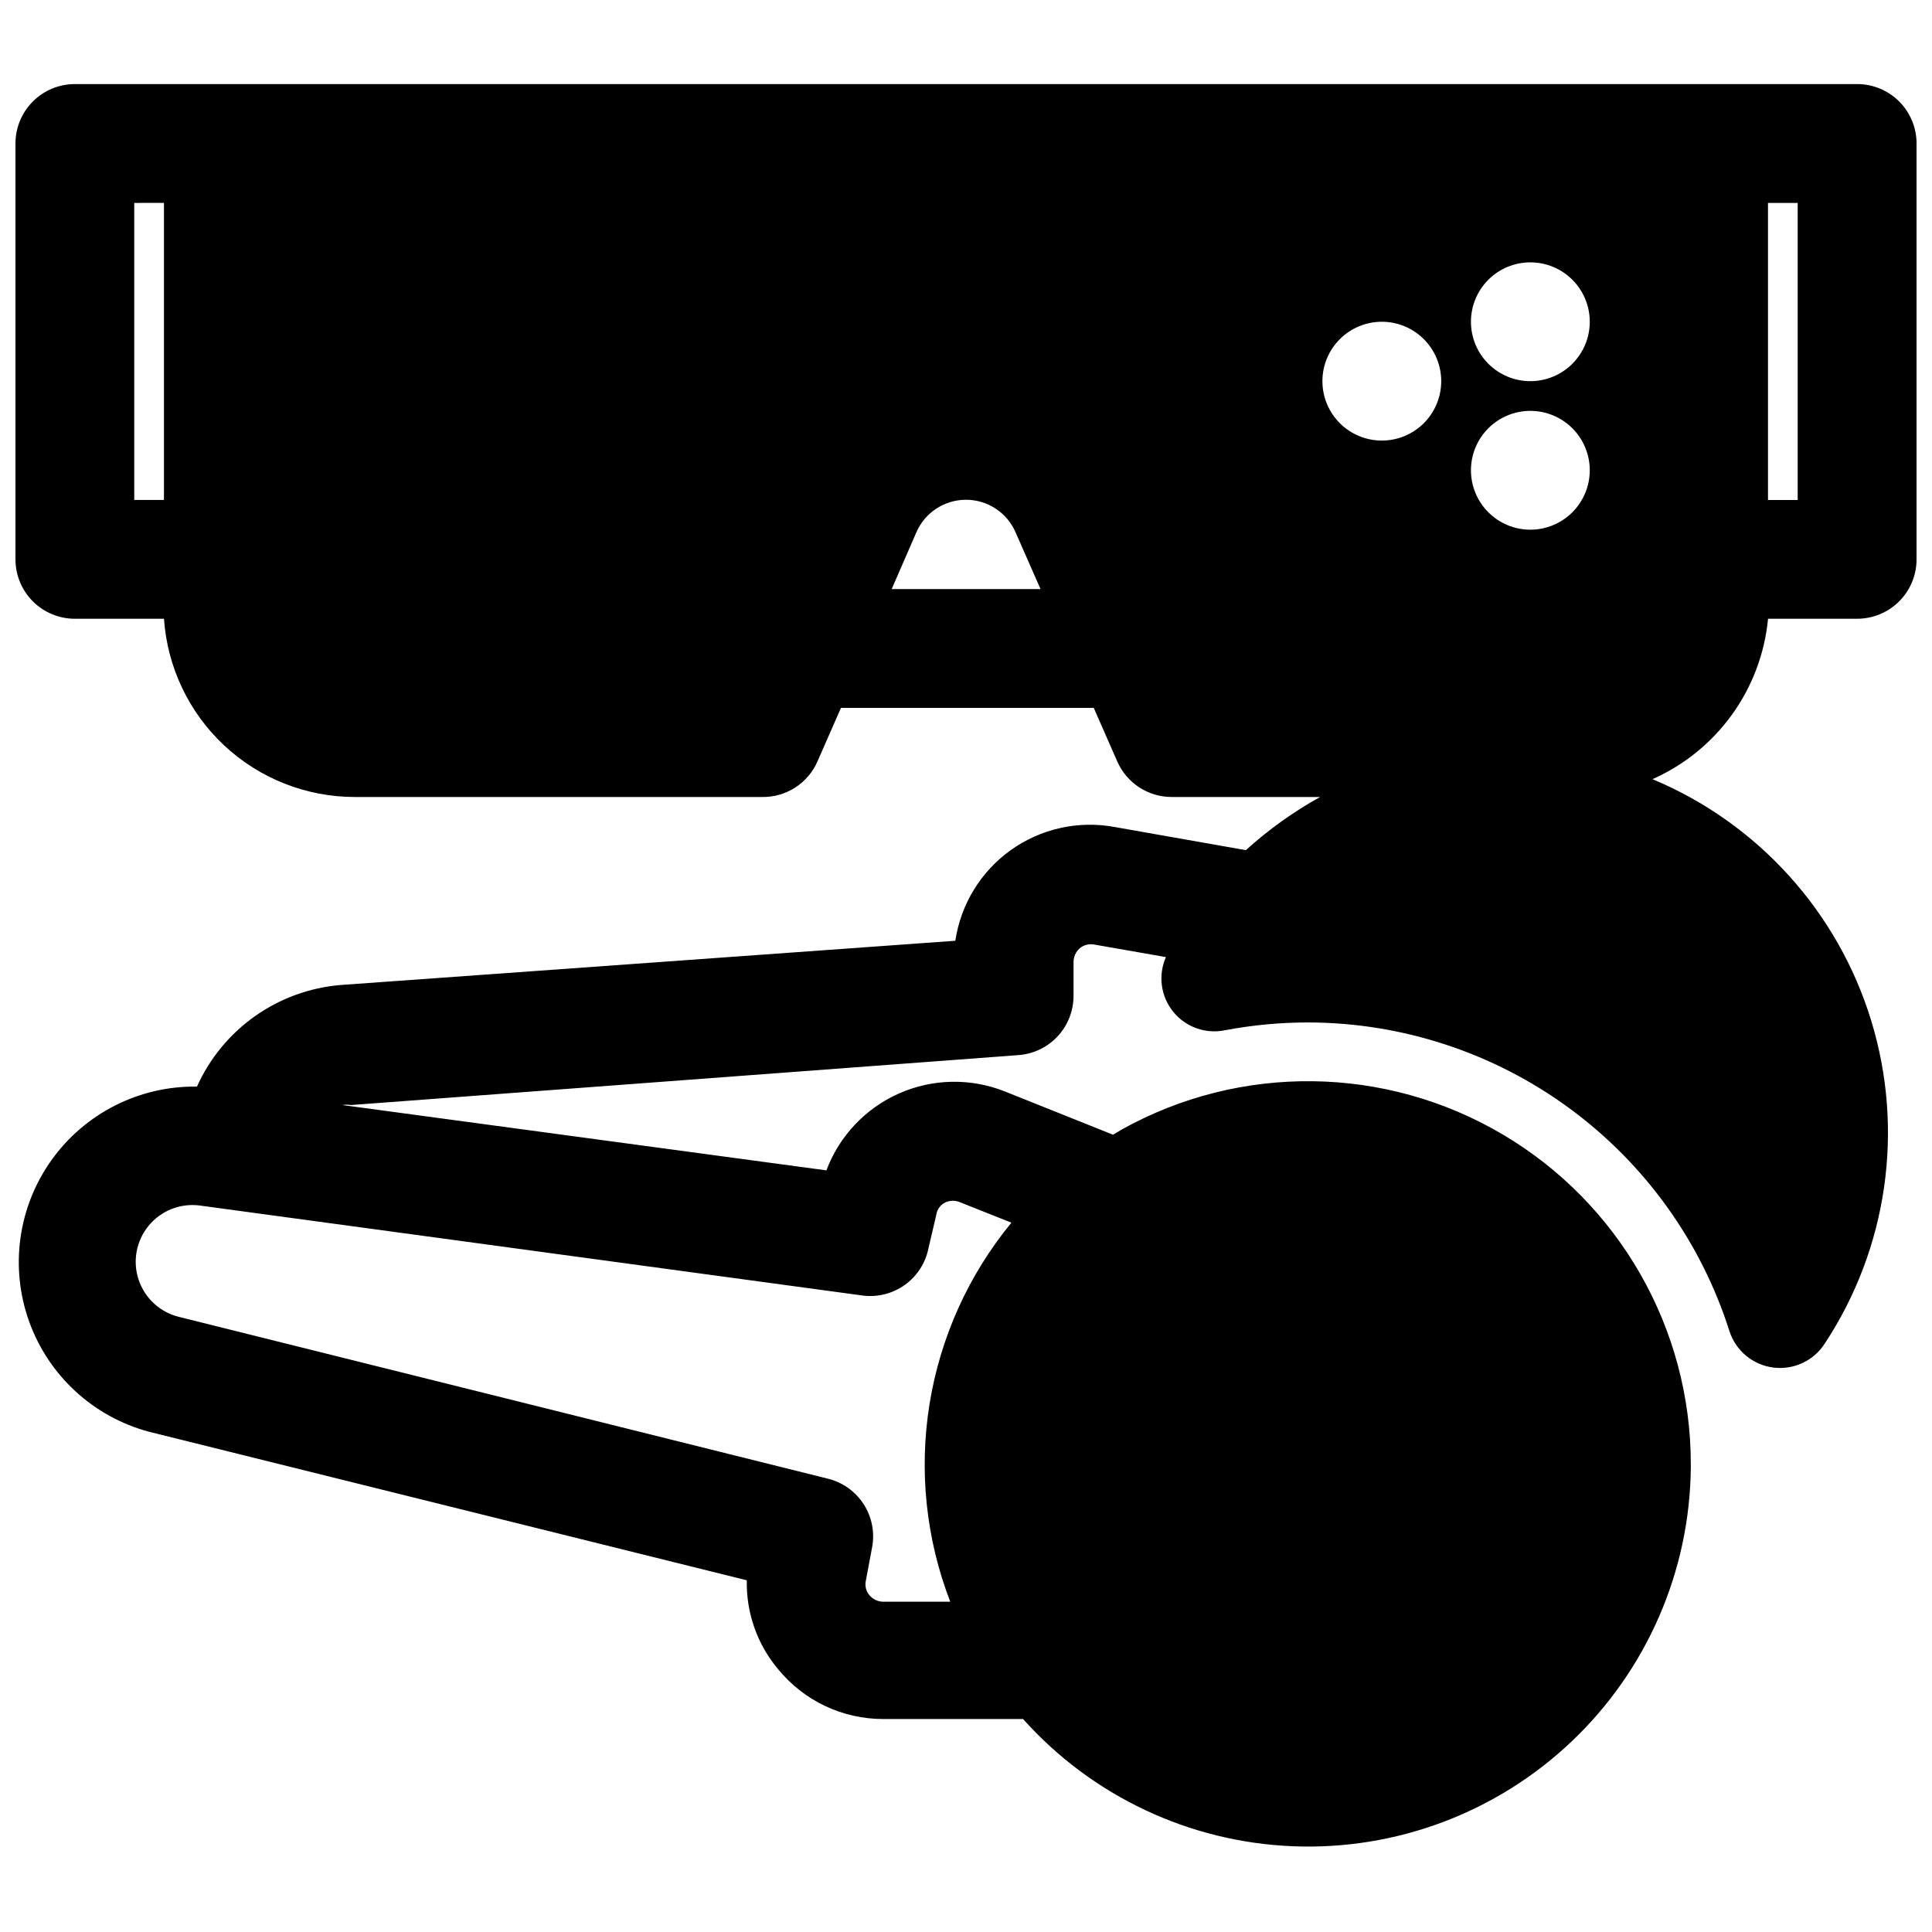 <?xml version="1.0" encoding="UTF-8"?>
<!-- Uploaded to: SVG Repo, www.svgrepo.com, Generator: SVG Repo Mixer Tools -->
<svg width="800px" height="800px" version="1.1" viewBox="144 144 512 512" xmlns="http://www.w3.org/2000/svg">
 <defs>
  <clipPath id="a">
   <path d="m148.09 166h503.81v468h-503.81z"/>
  </clipPath>
 </defs>
 <g clip-path="url(#a)">
  <path d="m636.16 166.28h-472.32c-4.172 0-8.18 1.66-11.133 4.613-2.949 2.953-4.609 6.957-4.609 11.133v110.21c0 4.176 1.66 8.18 4.609 11.133 2.953 2.953 6.961 4.609 11.133 4.609h23.617c0.879 12.812 6.582 24.809 15.961 33.578 9.383 8.766 21.738 13.645 34.578 13.656h107.93c3.113 0.059 6.172-0.809 8.793-2.492 2.621-1.68 4.684-4.102 5.926-6.953l6.219-14.168h66.992l6.219 14.168c1.223 2.801 3.238 5.188 5.797 6.867 2.559 1.676 5.551 2.574 8.609 2.578h39.359c-7.078 3.926-13.68 8.652-19.68 14.09l-34.793-6.141c-9.617-1.77-19.539 0.438-27.496 6.125-7.953 5.684-13.258 14.355-14.699 24.027l-162.95 11.727c-8.164 0.688-15.996 3.547-22.684 8.281-6.684 4.731-11.98 11.168-15.34 18.641-15.266-0.227-29.672 7.051-38.547 19.477-8.875 12.422-11.09 28.41-5.93 42.777 5.164 14.367 17.051 25.289 31.805 29.223l158.39 39.359h-0.004c-0.188 8.625 2.781 17.023 8.344 23.613 6.824 8.328 17.023 13.156 27.789 13.148h37.078c18.289 20.453 44.09 32.617 71.504 33.719 27.418 1.102 54.109-8.957 73.98-27.875 19.875-18.918 31.23-45.082 31.477-72.52v-0.789c0.035-35.969-18.977-69.27-49.969-87.523-30.992-18.258-69.336-18.742-100.78-1.273l-2.363 1.418-28.734-11.492c-9.031-3.578-19.125-3.375-28.008 0.562-8.879 3.938-15.809 11.281-19.223 20.375l-128.31-17.316c0.781-0.117 1.578-0.117 2.359 0l176.8-13.227c3.984-0.277 7.711-2.059 10.43-4.981 2.719-2.926 4.223-6.769 4.215-10.762v-8.977c0.012-1.344 0.582-2.629 1.574-3.539 1.102-0.953 2.59-1.332 4.016-1.023l18.895 3.305h-0.004c-2.125 4.816-1.375 10.418 1.945 14.5 3.32 4.086 8.652 5.965 13.801 4.867 7.266-1.367 14.645-2.055 22.039-2.047 24.859 0.062 49.055 8.016 69.102 22.715s34.91 35.387 42.445 59.074c1.668 5.191 6.184 8.953 11.586 9.66 5.406 0.707 10.738-1.77 13.684-6.356 16.633-25.246 21.152-56.594 12.324-85.516-8.828-28.918-30.082-52.398-57.98-64.051 8.418-3.731 15.688-9.637 21.07-17.105 5.383-7.473 8.68-16.238 9.551-25.406h23.617c4.176 0 8.18-1.656 11.133-4.609s4.609-6.957 4.609-11.133v-110.21c0-4.176-1.656-8.18-4.609-11.133s-6.957-4.613-11.133-4.613zm-448.71 110.21-7.871 0.004v-78.719l7.871-0.004zm192.86 23.617 6.535-15.035c2.269-5.238 7.438-8.629 13.148-8.629s10.875 3.391 13.145 8.629l6.613 15.035zm-7.871 187.2v0.004c3.992 0.555 8.047-0.441 11.328-2.781 3.281-2.344 5.539-5.859 6.305-9.816l2.047-8.738c0.191-1.426 1.074-2.664 2.363-3.305 1.297-0.609 2.797-0.609 4.094 0l13.461 5.352c-11.359 13.809-18.844 30.383-21.695 48.031-2.848 17.648-0.957 35.738 5.481 52.418h-17.715c-1.43 0-2.785-0.633-3.699-1.734-0.91-1.062-1.258-2.492-0.945-3.856l1.652-8.816c0.742-3.945-0.047-8.023-2.215-11.406-2.164-3.379-5.539-5.805-9.434-6.777l-172.08-42.902c-5.004-1.242-9.023-4.957-10.652-9.848-1.629-4.891-0.637-10.273 2.625-14.266 3.262-3.992 8.34-6.031 13.457-5.41zm137.76-226.55c-4.176 0-8.18-1.66-11.133-4.609-2.953-2.953-4.613-6.957-4.613-11.133s1.66-8.184 4.613-11.133c2.953-2.953 6.957-4.613 11.133-4.613s8.18 1.66 11.133 4.613c2.953 2.949 4.609 6.957 4.609 11.133s-1.656 8.18-4.609 11.133c-2.953 2.949-6.957 4.609-11.133 4.609zm39.359 23.617c-4.176 0-8.18-1.66-11.133-4.613s-4.609-6.957-4.609-11.133 1.656-8.18 4.609-11.133 6.957-4.609 11.133-4.609c4.176 0 8.18 1.656 11.133 4.609s4.613 6.957 4.613 11.133-1.66 8.18-4.613 11.133-6.957 4.613-11.133 4.613zm0-39.359c-4.176 0-8.18-1.66-11.133-4.613s-4.609-6.957-4.609-11.133c0-4.176 1.656-8.18 4.609-11.133s6.957-4.609 11.133-4.609c4.176 0 8.18 1.656 11.133 4.609s4.613 6.957 4.613 11.133c0 4.176-1.66 8.18-4.613 11.133s-6.957 4.613-11.133 4.613zm70.848 31.488h-7.871v-78.719h7.871z"/>
 </g>
</svg>
